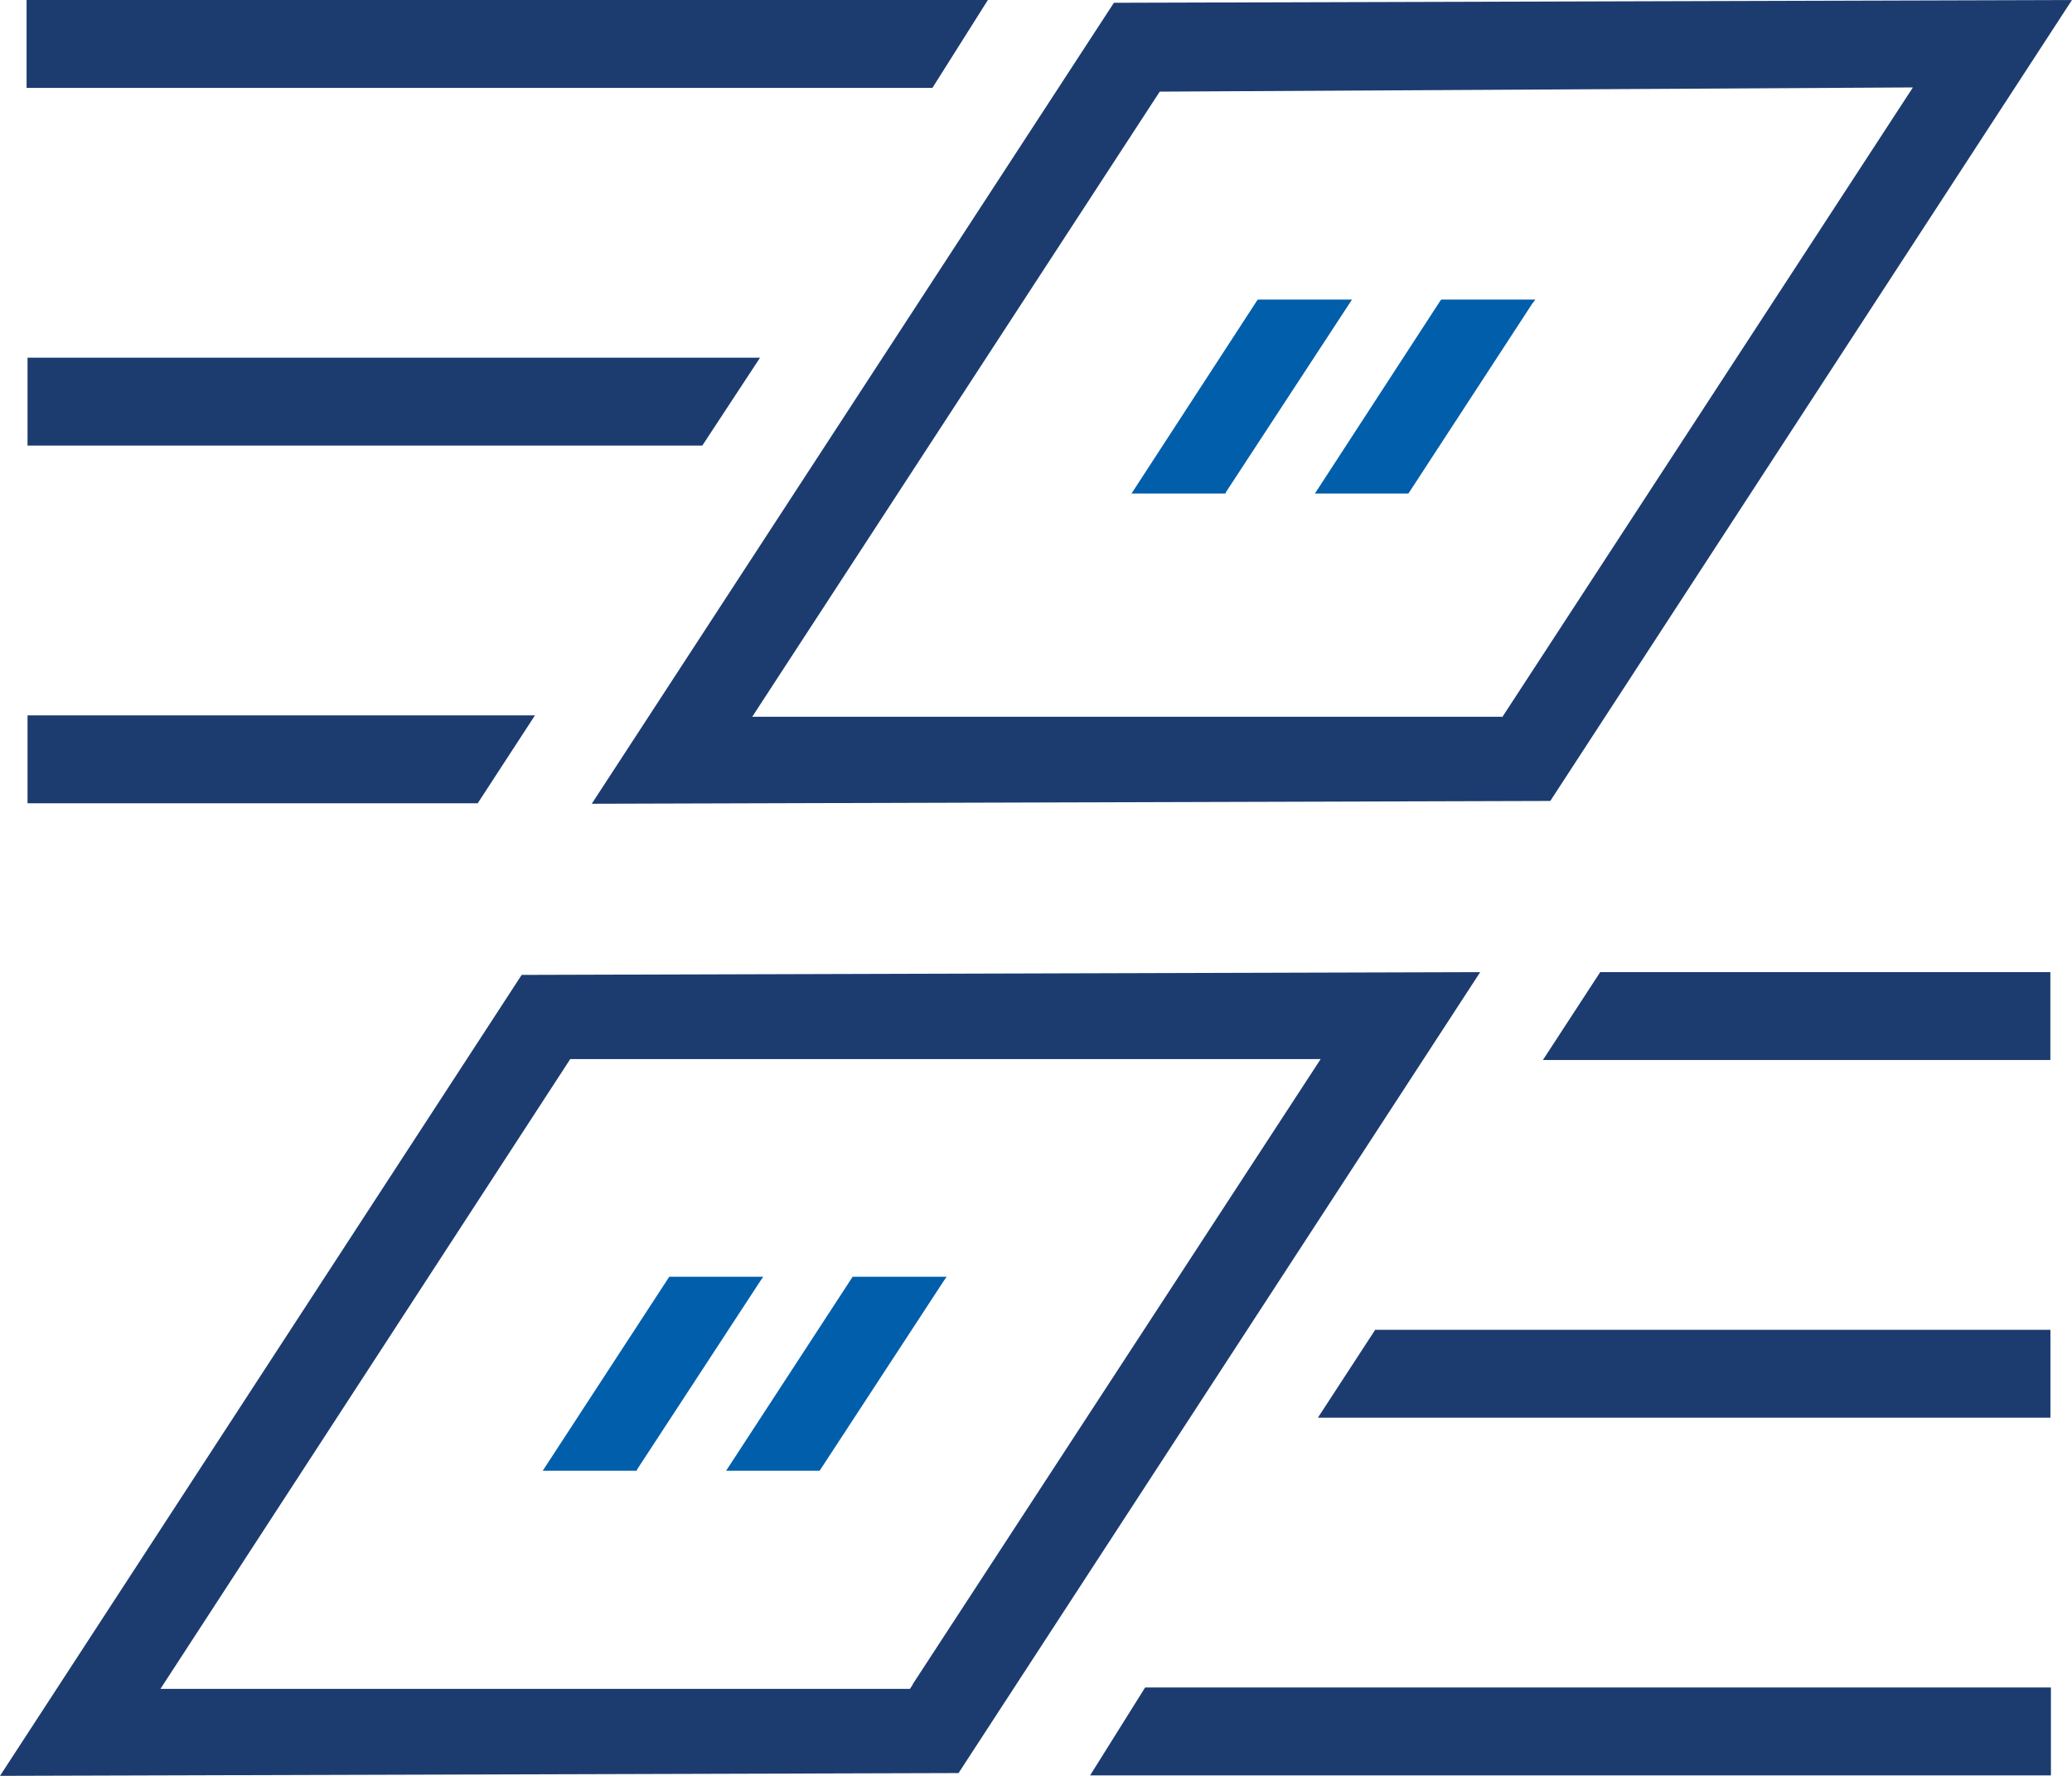 <?xml version="1.0" encoding="UTF-8"?> <svg xmlns="http://www.w3.org/2000/svg" width="70" height="60" viewBox="0 0 70 60" fill="none"><path d="M41.417 16.627L45.583 10.262L45.676 10.121H42.501L42.47 10.152L38.319 16.533L38.227 16.674H41.401L41.417 16.627Z" fill="#005EAB"></path><path d="M47.612 16.627L51.763 10.262L51.871 10.121H48.696L48.665 10.152L44.515 16.533L44.422 16.674H47.581L47.612 16.627Z" fill="#005EAB"></path><path d="M21.526 49.643L25.677 43.294L25.785 43.137H22.61L22.579 43.184L18.429 49.548L18.336 49.69H21.511L21.526 49.643Z" fill="#005EAB"></path><path d="M27.721 49.643L31.872 43.294L31.98 43.137H28.806L28.775 43.184L24.624 49.548L24.531 49.69H27.691L27.721 49.643Z" fill="#005EAB"></path><path d="M52.125 35.814L54.061 32.844H69.269V35.814H52.125Z" fill="#1C3C70"></path><path d="M46.459 44.929L44.523 47.899H69.271V44.929H46.459Z" fill="#1C3C70"></path><path d="M38.687 57.013L36.828 59.983H69.288V57.013H38.687Z" fill="#1C3C70"></path><path d="M31.5 2.97L33.374 0H0.898V2.97H31.5Z" fill="#1C3C70"></path><path d="M23.726 15.055L25.677 12.085H0.93V15.055H23.726Z" fill="#1C3C70"></path><path d="M18.073 24.17L16.138 27.14H0.93V24.17H18.073Z" fill="#1C3C70"></path><path d="M37.632 0.094L19.992 27.156L52.375 27.061L69.999 0L37.632 0.094ZM50.749 24.217H25.413L39.18 3.096L64.625 2.954L50.749 24.233V24.217Z" fill="#1C3C70"></path><path d="M17.624 32.938L0 59.999L32.383 59.905L50.007 32.844L17.624 32.938ZM30.834 56.919L30.741 57.061H5.42L19.265 35.782H44.617L30.834 56.904V56.919Z" fill="#1C3C70"></path></svg> 